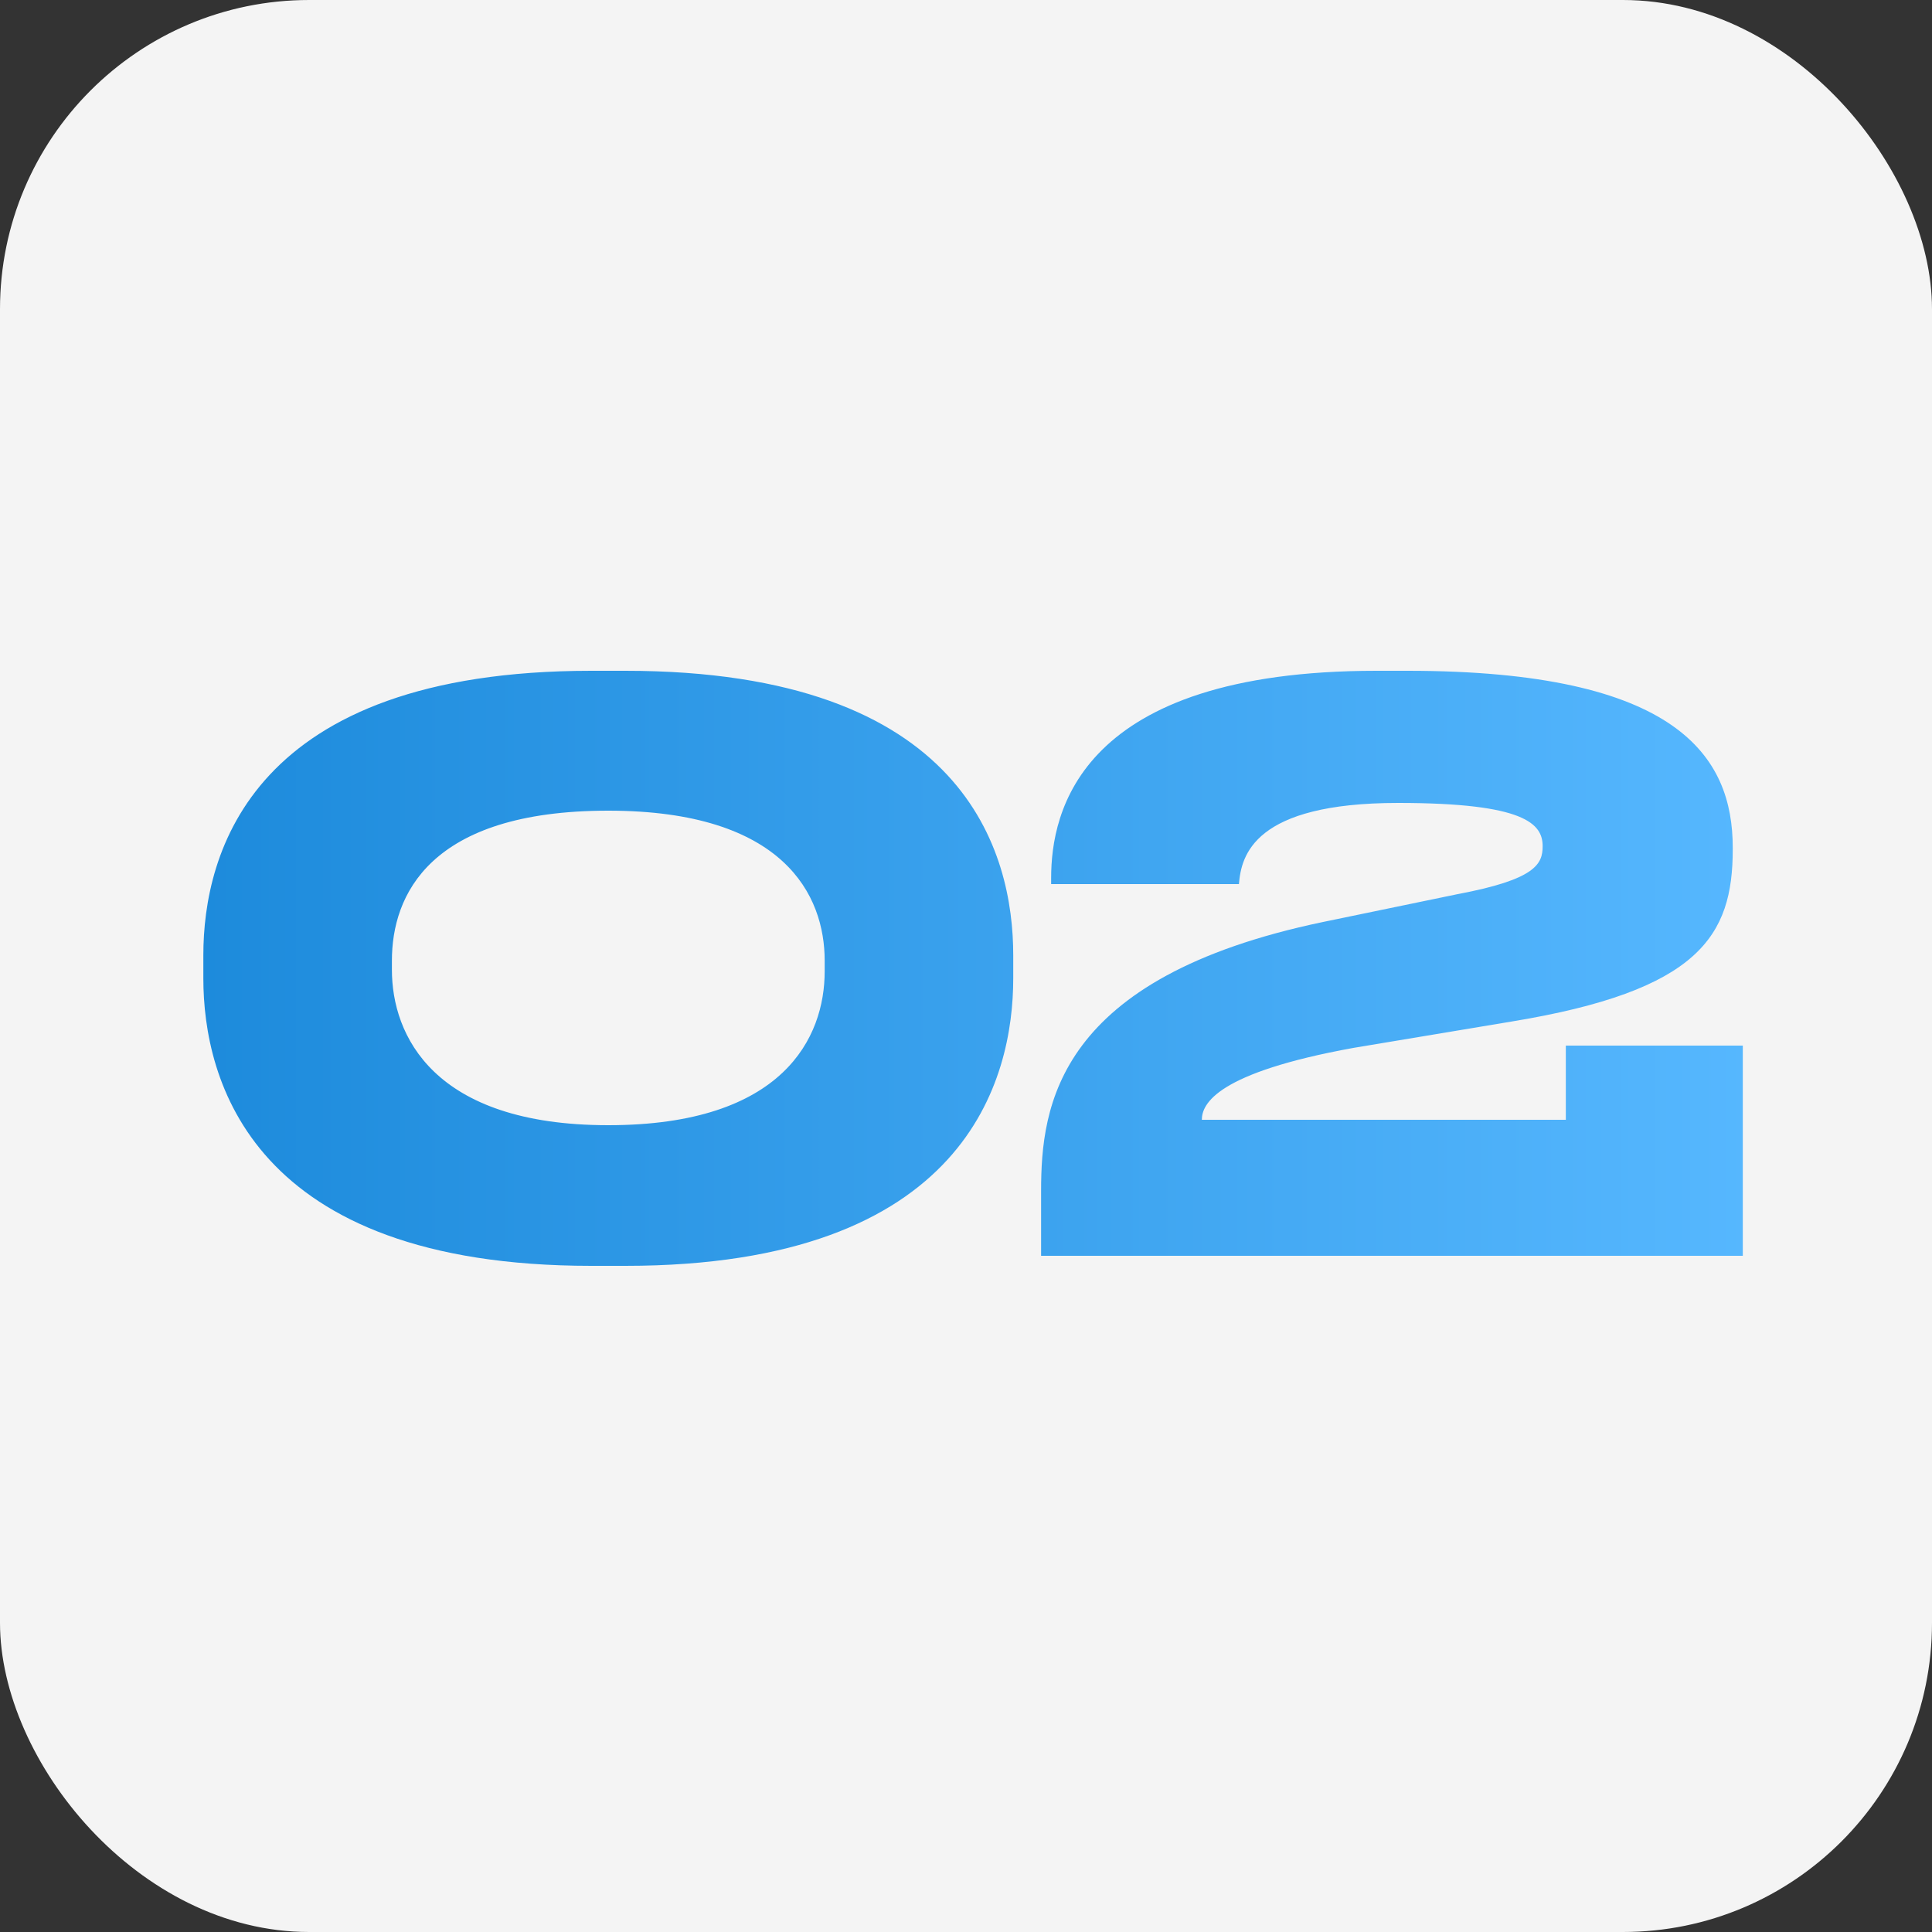 <svg xmlns="http://www.w3.org/2000/svg" width="100" height="100" viewBox="0 0 100 100" fill="none"><rect x="0" y="0" width="100" height="100" fill="#333333" stroke="none"/><rect width="100" height="100" rx="16" fill="#F4F4F4"></rect><path d="M52.445 49.44V50.64C52.445 55.84 50.045 65.52 32.365 65.52H30.605C13.005 65.52 10.525 55.88 10.525 50.64V49.44C10.525 44.16 13.005 34.72 30.605 34.72H32.365C50.005 34.72 52.445 44.16 52.445 49.44ZM42.685 50.28V49.72C42.685 46.36 40.605 41.96 31.485 41.96C22.205 41.96 20.285 46.36 20.285 49.72V50.2C20.285 53.56 22.405 58.24 31.485 58.24C40.565 58.24 42.685 53.68 42.685 50.28ZM90.207 65H53.887V61.64C53.887 57.24 54.687 50.6 68.487 47.72L75.447 46.28C79.487 45.52 79.847 44.72 79.847 43.8C79.847 42.64 78.927 41.56 72.367 41.56C64.887 41.56 64.247 44.28 64.127 45.76H54.407V45.44C54.407 42.04 55.847 34.72 71.247 34.72H72.847C86.847 34.72 89.687 39.16 89.687 43.88V43.96C89.687 48.44 87.967 51.28 78.207 52.88L70.047 54.24C63.007 55.52 62.207 57.12 62.207 57.96H81.047V54.12H90.207V65Z" fill="url(#paint0_linear_110_532)"></path><defs><linearGradient id="paint0_linear_110_532" x1="9" y1="50" x2="92" y2="50" gradientUnits="userSpaceOnUse"><stop stop-color="#1C8ADB"></stop><stop offset="1" stop-color="#57B8FF"></stop></linearGradient></defs></svg>